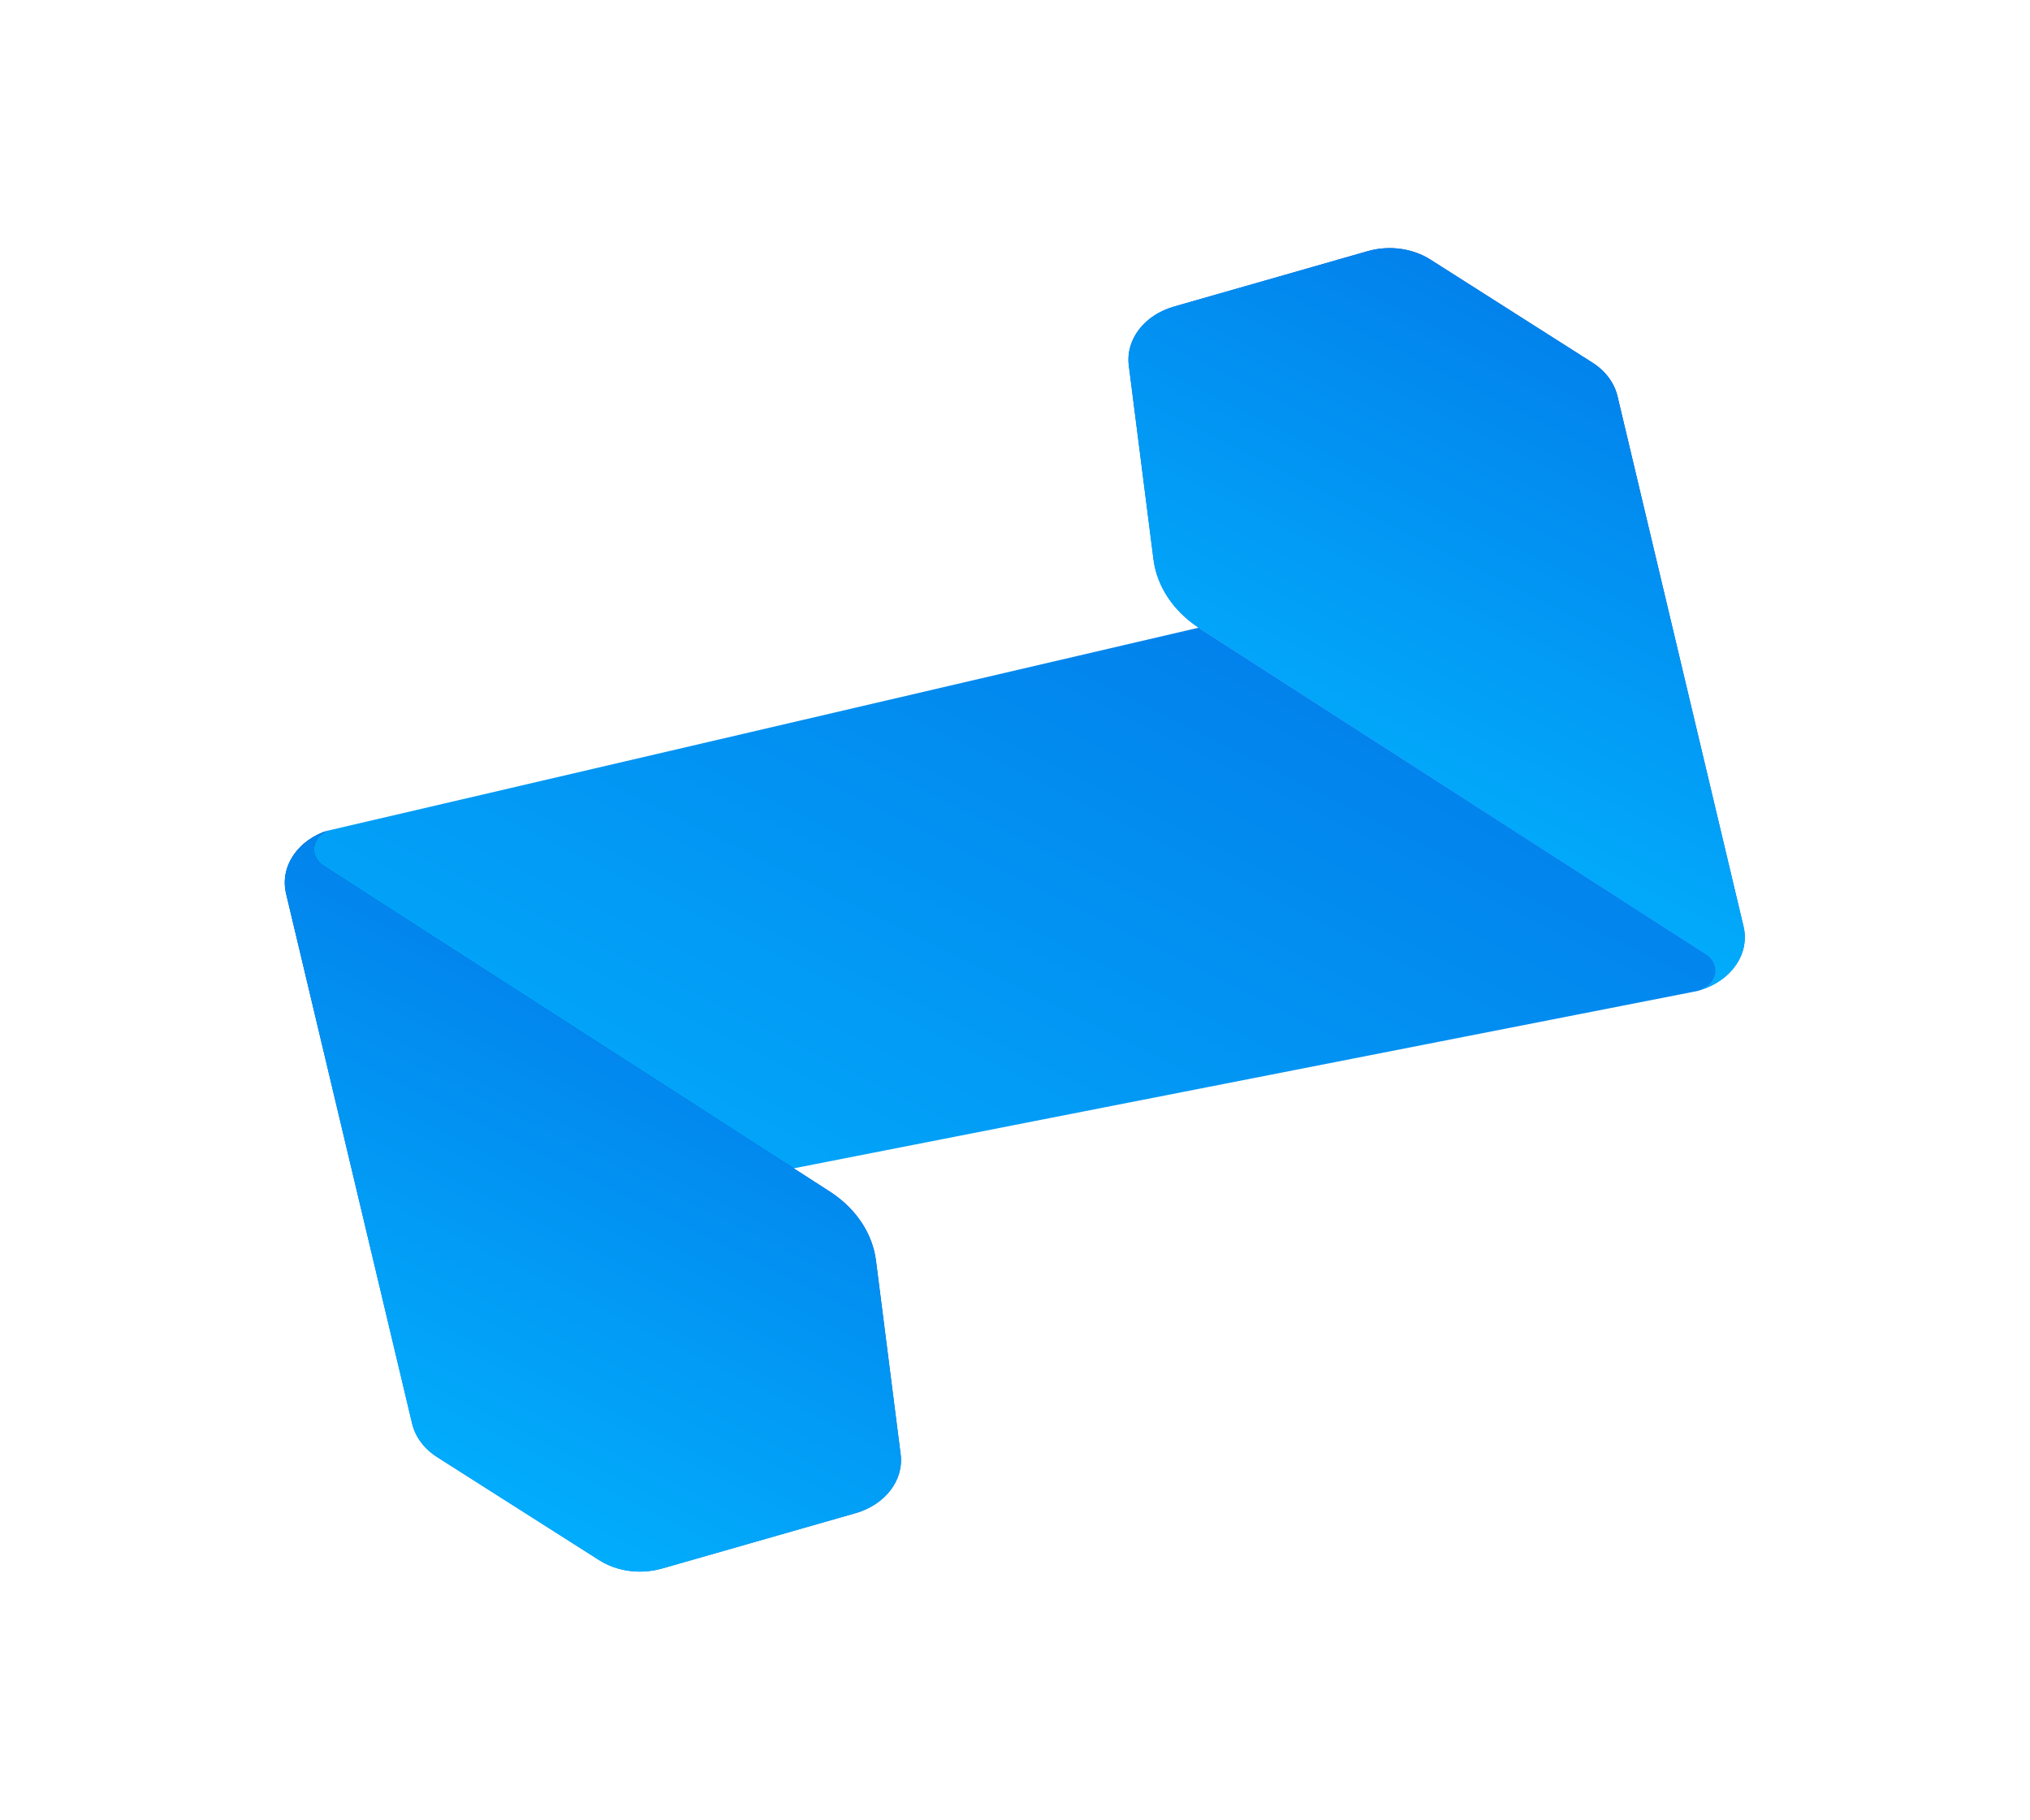 <svg width="1314" height="1178" viewBox="0 0 1314 1178" fill="none" xmlns="http://www.w3.org/2000/svg">
<path fill-rule="evenodd" clip-rule="evenodd" d="M775.848 406.233L212.699 537.454C193.963 543.112 182.386 558.761 184.778 575.215L215.975 701.686C217.349 711.157 223.24 719.776 232.321 725.605L316.117 781.366C326.144 787.805 339.09 790.222 351.468 787.965L1097.72 641.56C1111.32 639.085 1115.26 624.546 1104.25 617.473L775.848 406.233Z" fill="url(#paint0_linear_159_4339)"/>
<path fill-rule="evenodd" clip-rule="evenodd" d="M428.384 1015.16L553.765 979.299C572.993 973.797 585.119 957.974 582.978 941.159L567.011 815.824C564.818 798.633 554.534 782.873 538.389 772.001L538.419 771.991L209.657 560.434C199.75 554.058 201.969 541.624 212.431 537.381C192.866 543.569 180.992 560.755 185.168 578.321L266.758 921.329C268.812 929.967 274.584 937.684 282.985 943.026L387.815 1009.69C399.371 1017.04 414.594 1019.09 428.373 1015.15L428.384 1015.16Z" fill="url(#paint1_linear_159_4339)"/>
<path fill-rule="evenodd" clip-rule="evenodd" d="M428.384 1015.16L553.765 979.299C572.993 973.797 585.119 957.974 582.978 941.159L567.011 815.824C564.818 798.633 554.534 782.873 538.389 772.001L538.419 771.991L209.657 560.434C199.75 554.058 201.969 541.624 212.431 537.381C192.866 543.569 180.992 560.755 185.168 578.321L266.758 921.329C268.812 929.967 274.584 937.684 282.985 943.026L387.815 1009.69C399.371 1017.04 414.594 1019.09 428.373 1015.15L428.384 1015.16Z" fill="url(#paint2_linear_159_4339)"/>
<path fill-rule="evenodd" clip-rule="evenodd" d="M885.32 162.543L759.896 198.422C740.661 203.926 728.527 219.761 730.67 236.578L746.629 361.966C748.82 379.165 759.106 394.93 775.254 405.807L775.227 405.814L1104.07 617.433C1113.98 623.814 1111.76 636.253 1101.3 640.499C1120.87 634.308 1132.75 617.117 1128.57 599.54L1046.99 256.398C1044.93 247.758 1039.16 240.037 1030.76 234.691L925.9 168.009C914.342 160.653 899.113 158.609 885.331 162.548L885.32 162.543Z" fill="url(#paint3_linear_159_4339)"/>
<path fill-rule="evenodd" clip-rule="evenodd" d="M885.32 162.543L759.896 198.422C740.661 203.926 728.527 219.761 730.67 236.578L746.629 361.966C748.82 379.165 759.106 394.93 775.254 405.807L775.227 405.814L1104.07 617.433C1113.98 623.814 1111.76 636.253 1101.3 640.499C1120.87 634.308 1132.75 617.117 1128.57 599.54L1046.99 256.398C1044.93 247.758 1039.16 240.037 1030.76 234.691L925.9 168.009C914.342 160.653 899.113 158.609 885.331 162.548L885.32 162.543Z" fill="url(#paint4_linear_159_4339)"/>
<defs>
<linearGradient id="paint0_linear_159_4339" x1="465.691" y1="858.514" x2="706.493" y2="376.038" gradientUnits="userSpaceOnUse">
<stop stop-color="#02ADFC"/>
<stop offset="1" stop-color="#0282EC"/>
</linearGradient>
<linearGradient id="paint1_linear_159_4339" x1="254.191" y1="944.672" x2="407.477" y2="637.544" gradientUnits="userSpaceOnUse">
<stop stop-color="#0085FF"/>
<stop offset="1" stop-color="#0048B3"/>
</linearGradient>
<linearGradient id="paint2_linear_159_4339" x1="254.191" y1="944.672" x2="407.477" y2="637.544" gradientUnits="userSpaceOnUse">
<stop stop-color="#02ADFC"/>
<stop offset="1" stop-color="#0282EC"/>
</linearGradient>
<linearGradient id="paint3_linear_159_4339" x1="861.129" y1="522.037" x2="1014.48" y2="214.77" gradientUnits="userSpaceOnUse">
<stop stop-color="#0085FF"/>
<stop offset="1" stop-color="#0048B3"/>
</linearGradient>
<linearGradient id="paint4_linear_159_4339" x1="861.129" y1="522.037" x2="1014.48" y2="214.77" gradientUnits="userSpaceOnUse">
<stop stop-color="#02ADFC"/>
<stop offset="1" stop-color="#0282EC"/>
</linearGradient>
</defs>
</svg>

